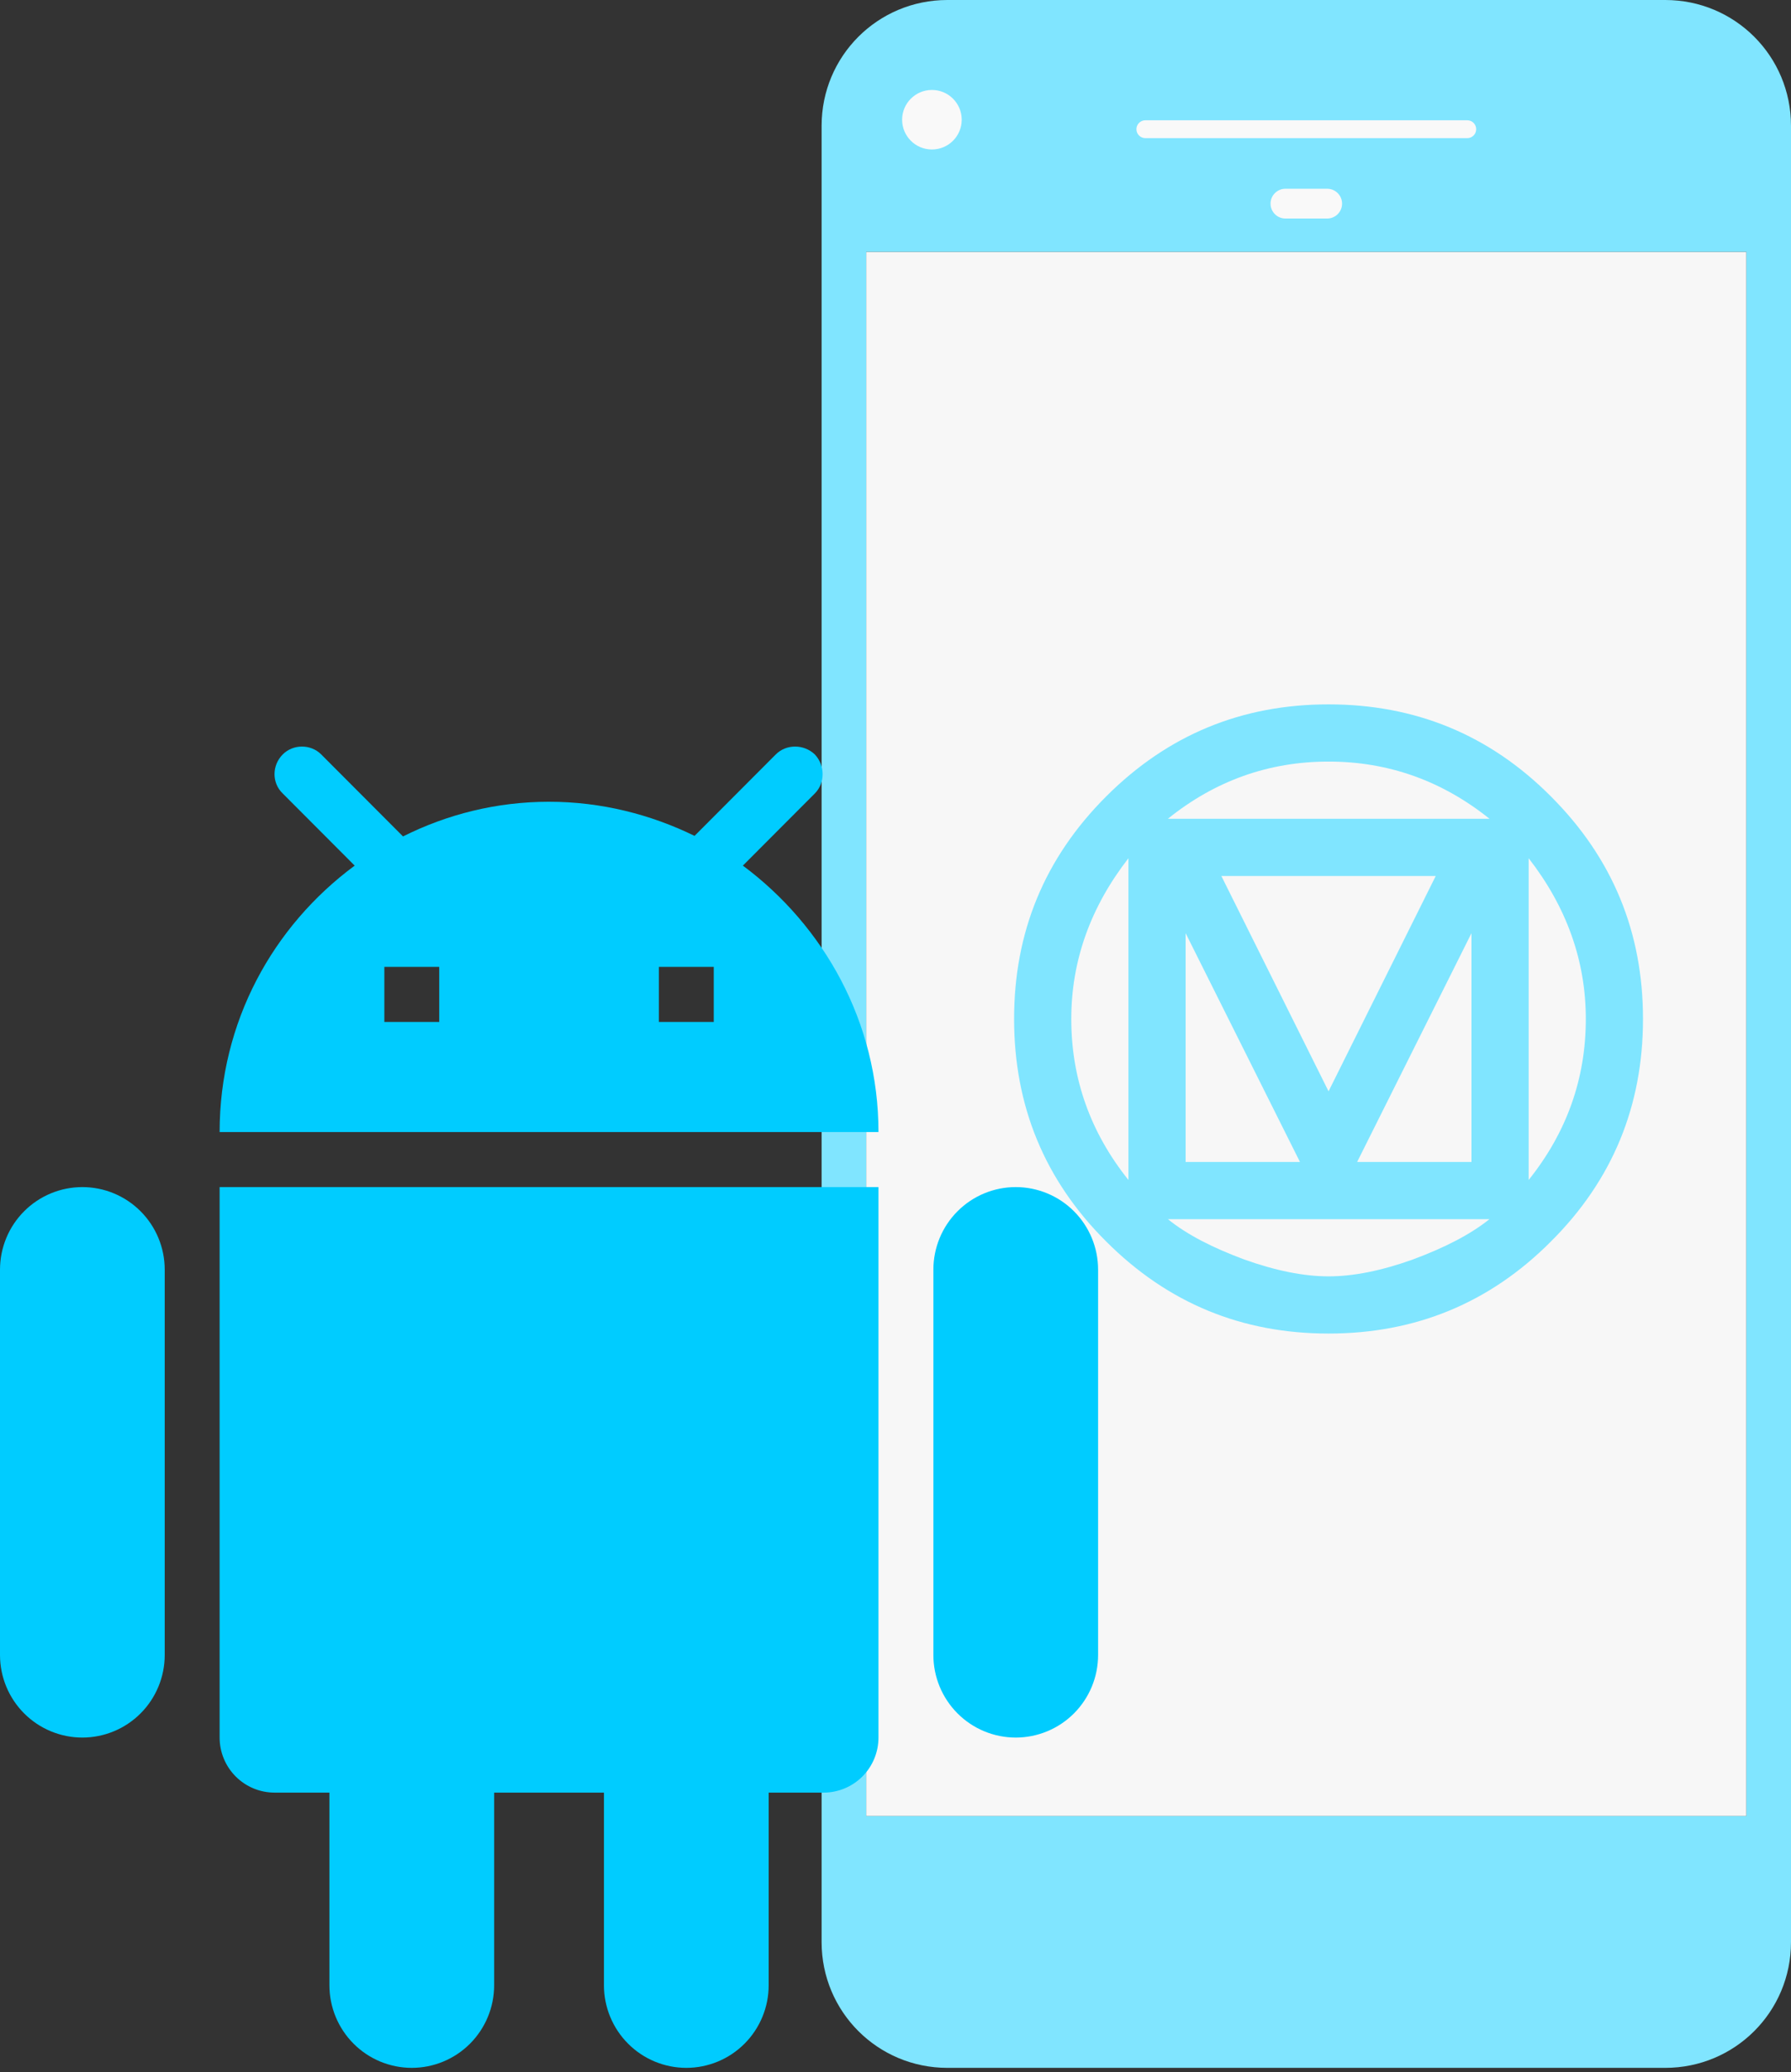 <svg width="293" height="339" viewBox="0 0 293 339" fill="none" xmlns="http://www.w3.org/2000/svg">
<rect x="0" y="0" width="293" height="339" fill="#333333" stroke="none"/>
<path d="M285.704 41.188H141.708V297.078H285.704V41.188Z" fill="#F7F7F7"/>
<path d="M259.434 166.684C259.434 157.188 256.301 148.392 250.081 140.392V193.023C256.301 185.257 259.434 176.462 259.434 166.684ZM243.674 199.433H191.062C194.242 202.006 198.404 204.111 203.549 206.029C208.646 207.853 213.276 208.789 217.345 208.789C221.46 208.789 226.043 207.853 231.141 206.029C236.285 204.111 240.447 202.006 243.674 199.433ZM212.668 190.076L193.962 152.65V190.076H212.668ZM240.728 152.65L222.021 190.076H240.728V152.65ZM217.345 178.521L234.882 143.293H199.807L217.345 178.521ZM243.674 133.936C235.911 127.714 227.119 124.58 217.345 124.58C207.571 124.58 198.779 127.714 191.062 133.936H243.674ZM184.608 193.023V140.392C178.389 148.392 175.255 157.188 175.255 166.684C175.255 176.462 178.389 185.257 184.608 193.023ZM268.787 166.684C268.787 180.86 263.83 193.023 253.729 203.082C243.674 213.187 231.515 218.146 217.345 218.146C203.175 218.146 191.062 213.187 180.961 203.082C170.859 193.023 165.902 180.86 165.902 166.684C165.902 152.509 170.859 140.392 180.961 130.287C191.062 120.182 203.175 115.223 217.345 115.223C231.515 115.223 243.674 120.182 253.729 130.287C263.83 140.392 268.787 152.509 268.787 166.684Z" fill="#80E5FF"/>
<path d="M154.988 0C143.59 0 134.412 9.177 134.412 20.576V317.691C134.412 329.09 143.59 338.265 154.988 338.265H272.424C283.823 338.265 293 329.09 293 317.691V20.576C293 9.177 283.823 0 272.424 0H154.988ZM141.708 41.188H285.704V297.079H141.708V41.188Z" fill="#80E5FF"/>
<path d="M116.768 167.172H107.787V158.168H116.768V167.172ZM71.858 167.172H62.876V158.168H71.858V167.172ZM121.529 141.599L133.296 129.803C135.003 128.092 135.003 125.21 133.296 123.409C131.5 121.698 128.625 121.698 126.919 123.409L113.625 136.736C106.439 133.224 98.355 131.153 89.822 131.153C81.199 131.153 73.115 133.224 65.93 136.826L52.546 123.409C50.839 121.698 47.965 121.698 46.258 123.409C44.462 125.21 44.462 128.092 46.258 129.803L58.025 141.599C44.642 151.504 35.929 167.172 35.929 185.182H143.715C143.715 167.172 134.733 151.414 121.529 141.599ZM166.171 194.187C162.597 194.187 159.171 195.61 156.644 198.143C154.117 200.676 152.697 204.112 152.697 207.694V270.728C152.697 274.31 154.117 277.746 156.644 280.279C159.171 282.812 162.597 284.235 166.171 284.235C169.744 284.235 173.172 282.812 175.698 280.279C178.225 277.746 179.644 274.31 179.644 270.728V207.694C179.644 204.112 178.225 200.676 175.698 198.143C173.172 195.61 169.744 194.187 166.171 194.187ZM13.473 194.187C9.9 194.187 6.473 195.61 3.946 198.143C1.419 200.676 0 204.112 0 207.694V270.728C0 274.31 1.419 277.746 3.946 280.279C6.473 282.812 9.9 284.235 13.473 284.235C17.047 284.235 20.474 282.812 23 280.279C25.527 277.746 26.947 274.31 26.947 270.728V207.694C26.947 204.112 25.527 200.676 23 198.143C20.474 195.61 17.047 194.187 13.473 194.187ZM35.929 284.235C35.929 286.623 36.875 288.914 38.56 290.602C40.244 292.291 42.529 293.24 44.911 293.24H53.893V324.756C53.893 328.339 55.313 331.774 57.84 334.308C60.366 336.841 63.793 338.264 67.367 338.264C70.94 338.264 74.367 336.841 76.894 334.308C79.42 331.774 80.84 328.339 80.84 324.756V293.24H98.804V324.756C98.804 328.339 100.224 331.774 102.751 334.308C105.277 336.841 108.704 338.264 112.278 338.264C115.851 338.264 119.278 336.841 121.805 334.308C124.331 331.774 125.751 328.339 125.751 324.756V293.24H134.733C137.115 293.24 139.4 292.291 141.084 290.602C142.769 288.914 143.715 286.623 143.715 284.235V194.187H35.929V284.235Z" fill="#00CCFF"/>
<path d="M152.458 24.454C155.151 24.454 157.334 22.274 157.334 19.584C157.334 16.895 155.151 14.714 152.458 14.714C149.766 14.714 147.583 16.895 147.583 19.584C147.583 22.274 149.766 24.454 152.458 24.454Z" fill="#F9F9F9"/>
<path d="M240.038 19.676H187.374C186.567 19.676 185.913 20.33 185.913 21.137C185.913 21.944 186.567 22.598 187.374 22.598H240.038C240.845 22.598 241.499 21.944 241.499 21.137C241.499 20.33 240.845 19.676 240.038 19.676Z" fill="#F9F9F9"/>
<path d="M217.122 30.877H210.29C208.945 30.877 207.855 31.968 207.855 33.312C207.855 34.657 208.945 35.747 210.29 35.747H217.122C218.467 35.747 219.557 34.657 219.557 33.312C219.557 31.968 218.467 30.877 217.122 30.877Z" fill="#F9F9F9"/>
</svg>
